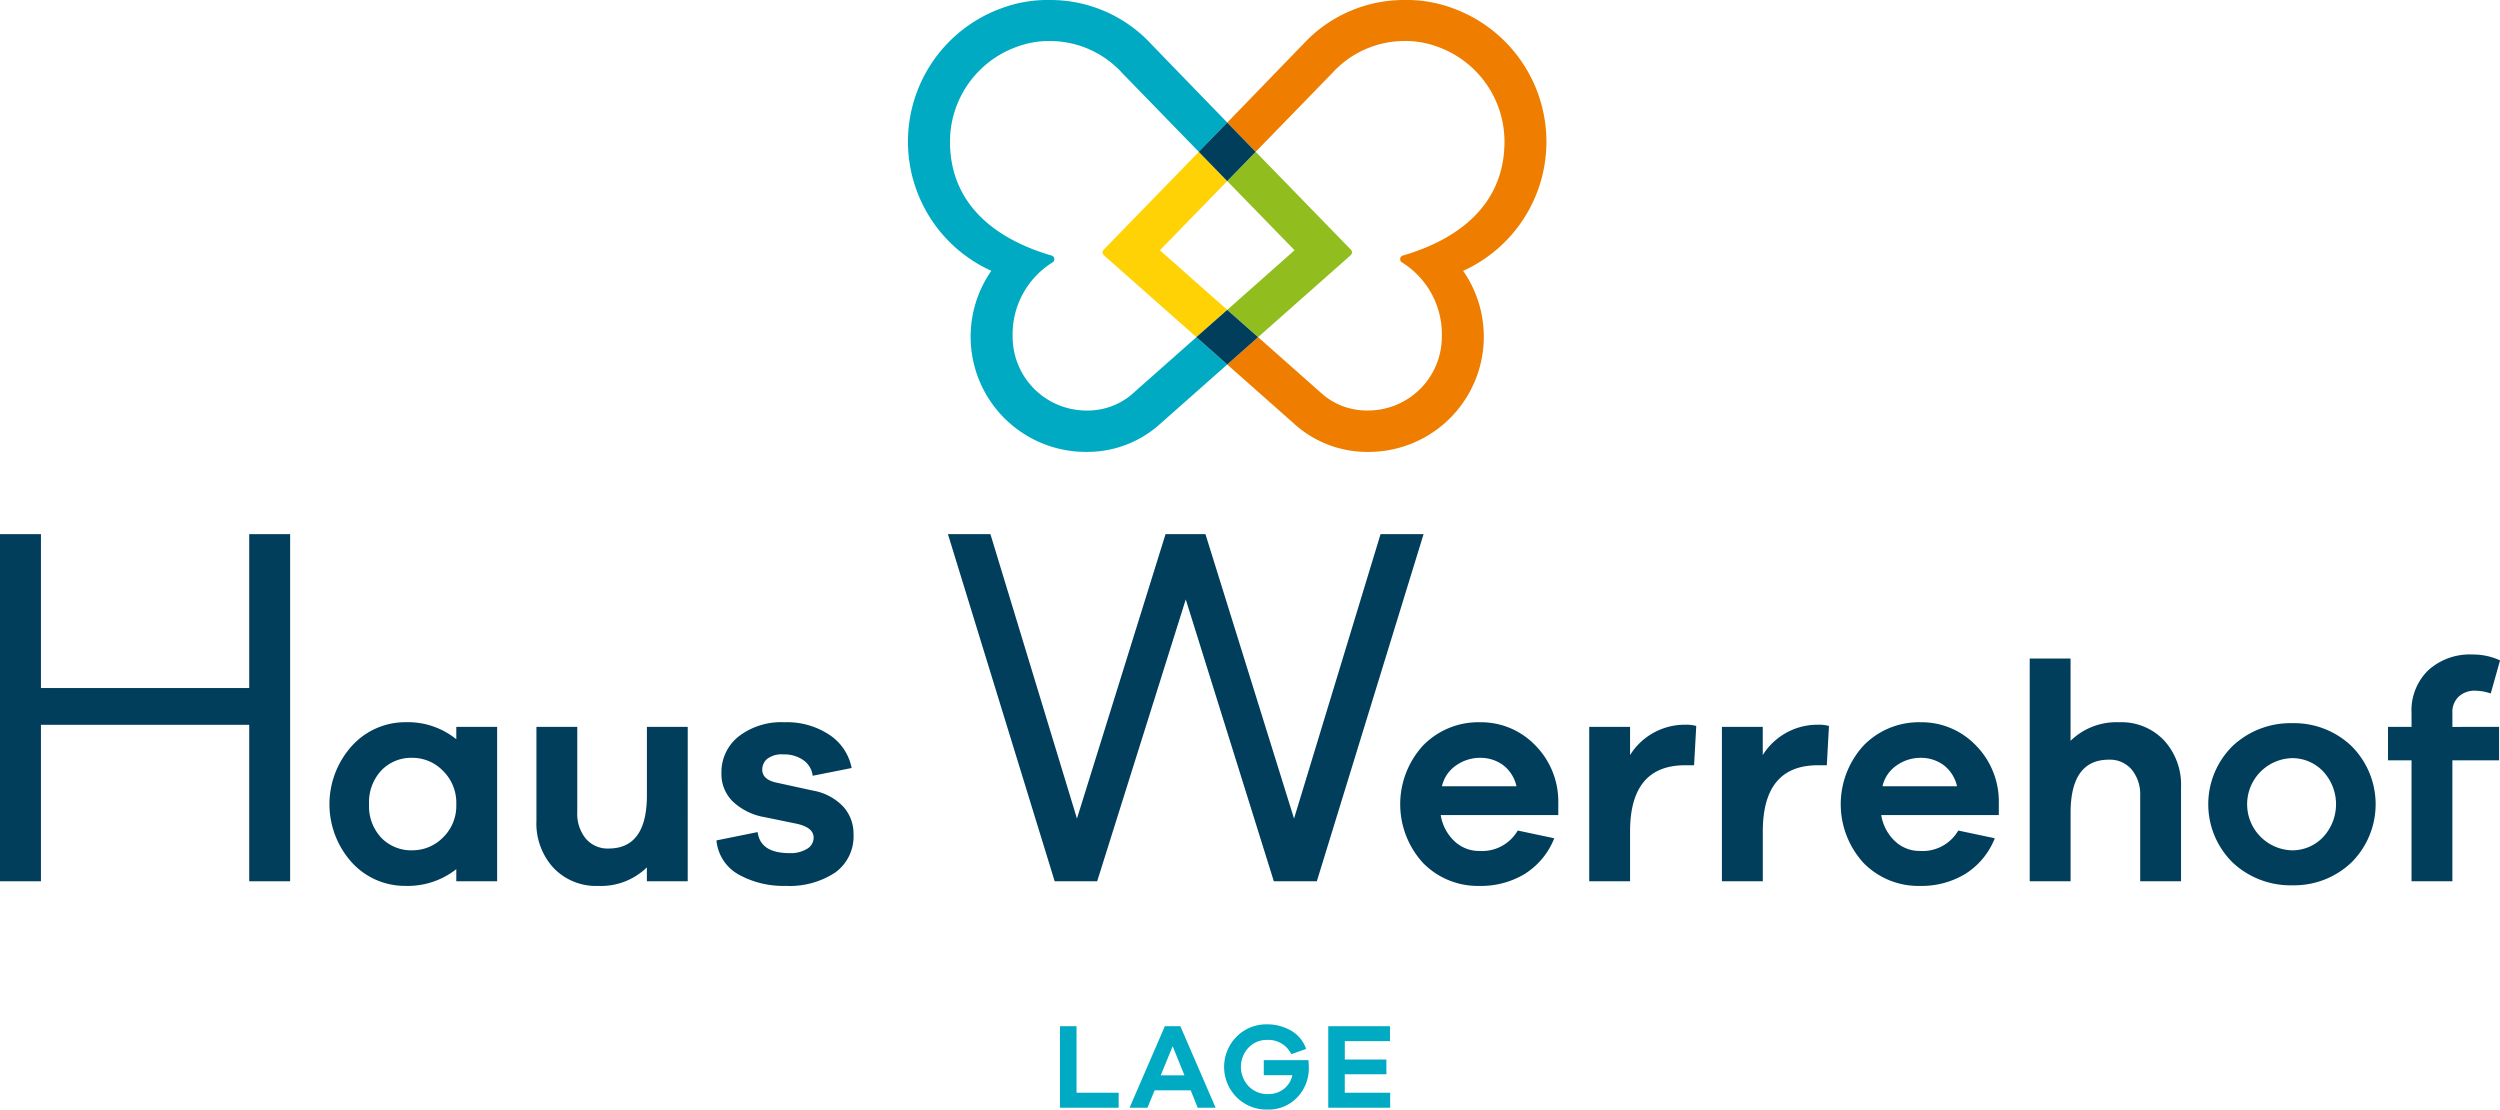 <svg xmlns="http://www.w3.org/2000/svg" viewBox="0 0 335.373 148.846">
  <defs>
    <style>
      .a {
        fill: #003e5c;
      }

      .b {
        fill: #00aac3;
      }

      .c {
        fill: #ffd205;
      }

      .d {
        fill: #ef7d00;
      }

      .e {
        fill: #91be1e;
      }
    </style>
  </defs>
  <title>4013 werrehof_Z_RGB</title>
  <g>
    <g>
      <path class="a" d="M45.038,118.222h-5.49V97.232H11.607v20.99H6.116V71.655h5.491V92.3H39.548V71.655h5.49Z" transform="translate(-6.116)"/>
      <path class="a" d="M72.807,118.222H67.328V116.6a10.564,10.564,0,0,1-6.849,2.241,9.642,9.642,0,0,1-7.138-3.113,11.668,11.668,0,0,1,.021-15.709,9.634,9.634,0,0,1,7.117-3.134,10.334,10.334,0,0,1,6.849,2.283v-1.66h5.479Zm-7.263-5.872a5.929,5.929,0,0,0,1.784-4.462,5.994,5.994,0,0,0-1.784-4.482,5.71,5.71,0,0,0-4.109-1.744,5.542,5.542,0,0,0-4.171,1.7,6.246,6.246,0,0,0-1.64,4.524,6.172,6.172,0,0,0,1.64,4.5,5.574,5.574,0,0,0,4.171,1.681A5.748,5.748,0,0,0,65.544,112.35Z" transform="translate(-6.116)"/>
      <path class="a" d="M98.372,118.222H92.894v-1.867a8.813,8.813,0,0,1-6.516,2.49,7.88,7.88,0,0,1-6.019-2.428,8.813,8.813,0,0,1-2.282-6.288V97.512h5.479v11.455A5.23,5.23,0,0,0,84.7,112.5a3.823,3.823,0,0,0,3.051,1.328q5.146,0,5.147-7.139V97.512h5.478Z" transform="translate(-6.116)"/>
      <path class="a" d="M107.751,111.623q.375,2.823,4.275,2.823a4.217,4.217,0,0,0,2.366-.581,1.738,1.738,0,0,0,.872-1.495q0-1.37-2.283-1.867l-4.234-.872a8.265,8.265,0,0,1-4.337-2.117,5.166,5.166,0,0,1-1.514-3.776,6.117,6.117,0,0,1,2.3-4.939,9.352,9.352,0,0,1,6.163-1.91,10.268,10.268,0,0,1,6.039,1.7,6.906,6.906,0,0,1,2.967,4.441l-5.228,1.038a2.978,2.978,0,0,0-1.225-2.076,4.436,4.436,0,0,0-2.719-.788,3.167,3.167,0,0,0-2.158.6,1.871,1.871,0,0,0-.664,1.432q0,1.328,1.867,1.743l4.94,1.079a7.349,7.349,0,0,1,4.047,2.137,5.392,5.392,0,0,1,1.39,3.715,5.958,5.958,0,0,1-2.47,5.146,11.072,11.072,0,0,1-6.62,1.785,12.378,12.378,0,0,1-6.308-1.515,5.835,5.835,0,0,1-2.989-4.586Z" transform="translate(-6.116)"/>
      <path class="a" d="M182.768,118.222H177l-11.815-37.81L153.3,118.222h-5.7L133.281,71.655h5.7l11.608,38.157,11.885-38.157h5.352l11.885,38.157,11.607-38.157h5.769Z" transform="translate(-6.116)"/>
      <path class="a" d="M215.157,109.341H199.386a6.122,6.122,0,0,0,1.846,3.507,4.8,4.8,0,0,0,3.341,1.307,5.537,5.537,0,0,0,5.147-2.739l4.9,1.037a9.973,9.973,0,0,1-3.942,4.773,11.36,11.36,0,0,1-6.1,1.619,10.267,10.267,0,0,1-7.553-3.071,11.656,11.656,0,0,1,.02-15.792,10.351,10.351,0,0,1,7.616-3.093,10.083,10.083,0,0,1,7.284,2.968,10.728,10.728,0,0,1,3.217,7.616Zm-13.676-6.683a4.628,4.628,0,0,0-1.929,2.823h10a4.894,4.894,0,0,0-1.826-2.864,5.133,5.133,0,0,0-3.072-.955A5.562,5.562,0,0,0,201.481,102.658Z" transform="translate(-6.116)"/>
      <path class="a" d="M233.667,97.387l-.291,5.271h-1.2q-7.388,0-7.388,8.882v6.682h-5.478V97.512h5.478v3.777a8.657,8.657,0,0,1,7.429-4.068A4.872,4.872,0,0,1,233.667,97.387Z" transform="translate(-6.116)"/>
      <path class="a" d="M251.471,97.387l-.29,5.271h-1.2q-7.388,0-7.388,8.882v6.682H237.11V97.512h5.479v3.777a8.655,8.655,0,0,1,7.43-4.068A4.874,4.874,0,0,1,251.471,97.387Z" transform="translate(-6.116)"/>
      <path class="a" d="M274.255,109.341H258.483a6.136,6.136,0,0,0,1.848,3.507,4.8,4.8,0,0,0,3.341,1.307,5.536,5.536,0,0,0,5.146-2.739l4.9,1.037a9.96,9.96,0,0,1-3.944,4.773,11.348,11.348,0,0,1-6.1,1.619,10.271,10.271,0,0,1-7.554-3.071,11.657,11.657,0,0,1,.021-15.792,10.348,10.348,0,0,1,7.616-3.093,10.085,10.085,0,0,1,7.284,2.968,10.727,10.727,0,0,1,3.216,7.616Zm-13.675-6.683a4.639,4.639,0,0,0-1.931,2.823h10a4.889,4.889,0,0,0-1.826-2.864,5.13,5.13,0,0,0-3.071-.955A5.56,5.56,0,0,0,260.58,102.658Z" transform="translate(-6.116)"/>
      <path class="a" d="M296.418,99.318a8.809,8.809,0,0,1,2.282,6.287v12.617h-5.478V106.767a5.223,5.223,0,0,0-1.141-3.527,3.819,3.819,0,0,0-3.051-1.329q-5.145,0-5.146,7.139v9.172H278.4V88.34h5.479V99.38a8.812,8.812,0,0,1,6.515-2.491A7.875,7.875,0,0,1,296.418,99.318Z" transform="translate(-6.116)"/>
      <path class="a" d="M321.547,100.065a11.019,11.019,0,0,1,0,15.646,11.147,11.147,0,0,1-7.906,3.051,11.326,11.326,0,0,1-8.011-3.051,10.974,10.974,0,0,1,0-15.646,11.326,11.326,0,0,1,8.011-3.051A11.147,11.147,0,0,1,321.547,100.065Zm-3.839,12.285a6.469,6.469,0,0,0,0-8.924,5.7,5.7,0,0,0-4.067-1.722,6.185,6.185,0,0,0,0,12.368A5.7,5.7,0,0,0,317.708,112.35Z" transform="translate(-6.116)"/>
      <path class="a" d="M341.364,97.512v4.482H335.1v16.228h-5.479V101.994h-3.154V97.512h3.154V95.644a7.5,7.5,0,0,1,2.241-5.727A8.292,8.292,0,0,1,337.8,87.8a8.671,8.671,0,0,1,3.693.789l-1.245,4.441a6.593,6.593,0,0,0-2.075-.374,3.138,3.138,0,0,0-2.221.789,2.848,2.848,0,0,0-.85,2.2v1.868Z" transform="translate(-6.116)"/>
    </g>
    <g>
      <path class="b" d="M156.183,148.6h-7.87V137.663h2.221v8.931h5.649Z" transform="translate(-6.116)"/>
      <path class="b" d="M166.792,148.6l-.948-2.335h-4.833l-.963,2.335h-2.4l4.734-10.938h2.075l4.734,10.938Zm-3.365-8.245-1.6,3.9h3.183Z" transform="translate(-6.116)"/>
      <path class="b" d="M181.643,142.218c.032.38.048.7.048.947a5.6,5.6,0,0,1-1.567,4.065,5.313,5.313,0,0,1-3.983,1.616,5.67,5.67,0,0,1-4.131-1.649,5.765,5.765,0,0,1-.016-8.122,5.561,5.561,0,0,1,4.081-1.657,6.274,6.274,0,0,1,3.249.848,4.526,4.526,0,0,1,2.008,2.45l-1.992.7a3.405,3.405,0,0,0-3.265-1.91,3.32,3.32,0,0,0-2.481,1.045,3.771,3.771,0,0,0,.032,5.175,3.5,3.5,0,0,0,2.579,1.045,3.379,3.379,0,0,0,2.123-.678,3.171,3.171,0,0,0,1.159-1.853H175.65v-2.024Z" transform="translate(-6.116)"/>
      <path class="b" d="M192.608,148.6H184.3V137.663h8.278v2.008h-6.057v2.466H192.1v1.975h-5.584v2.482h6.089Z" transform="translate(-6.116)"/>
    </g>
    <g>
      <path class="c" d="M161.714,33.572l9.032-9.276,0,0-3.813-3.924,0,0,0,0c-6.3,6.487-11.807,12.141-12.776,13.137a.509.509,0,0,0,.032.728l12.426,10.992,4.141-3.657,0,0Z" transform="translate(-6.116)"/>
      <path class="d" d="M213.569,19A19.059,19.059,0,0,0,200.958,1.088,17.581,17.581,0,0,0,194.569,0a18.426,18.426,0,0,0-13.05,5.321c-3.1,3.2-6.937,7.174-10.766,11.117l0,0,3.817,3.922L184.829,9.809A13.117,13.117,0,0,1,194.57,5.5a12.26,12.26,0,0,1,4.336.753,13.523,13.523,0,0,1,9.036,12.733c0,8.661-6.448,13.2-13.609,15.286a.507.507,0,0,0-.387.494.517.517,0,0,0,.229.424,11.354,11.354,0,0,1,5.362,9.978,9.9,9.9,0,0,1-9.9,9.9,9.181,9.181,0,0,1-5.929-2.031l-8.817-7.809,0,0,0,0L170.749,48.9l0,0,9.35,8.277a14.6,14.6,0,0,0,9.628,3.447,15.457,15.457,0,0,0,12.667-24.291A19.02,19.02,0,0,0,213.569,19Z" transform="translate(-6.116)"/>
      <path class="e" d="M170.749,24.294l0,0,9.028,9.276-9.021,7.994,0,0,4.138,3.659,12.42-10.994a.51.51,0,0,0,.031-.728L174.571,20.37l0,0,0,0Z" transform="translate(-6.116)"/>
      <path class="b" d="M166.612,45.231l0,0,0,0-8.821,7.81a9.184,9.184,0,0,1-5.93,2.031,9.9,9.9,0,0,1-9.9-9.9,11.355,11.355,0,0,1,5.363-9.979.516.516,0,0,0,.228-.425.505.505,0,0,0-.387-.493c-7.161-2.083-13.609-6.625-13.609-15.286a13.525,13.525,0,0,1,9.036-12.733,12.264,12.264,0,0,1,4.336-.753,13.121,13.121,0,0,1,9.742,4.308l10.268,10.559,3.821-3.924,0,0c-3.829-3.943-7.678-7.913-10.775-11.117A18.424,18.424,0,0,0,146.919,0a17.6,17.6,0,0,0-6.389,1.087A19.026,19.026,0,0,0,139.1,36.332a15.456,15.456,0,0,0,12.667,24.291,14.6,14.6,0,0,0,9.627-3.447l9.354-8.277,0,0Z" transform="translate(-6.116)"/>
      <polygon class="a" points="160.814 20.37 164.628 24.294 164.63 24.296 164.632 24.294 168.446 20.37 168.45 20.366 164.632 16.444 160.812 20.368 160.814 20.37"/>
      <polygon class="a" points="168.769 45.231 168.771 45.229 164.632 41.57 160.492 45.227 160.496 45.231 164.628 48.897 164.63 48.899 164.632 48.897 168.769 45.231"/>
    </g>
  </g>
</svg>
